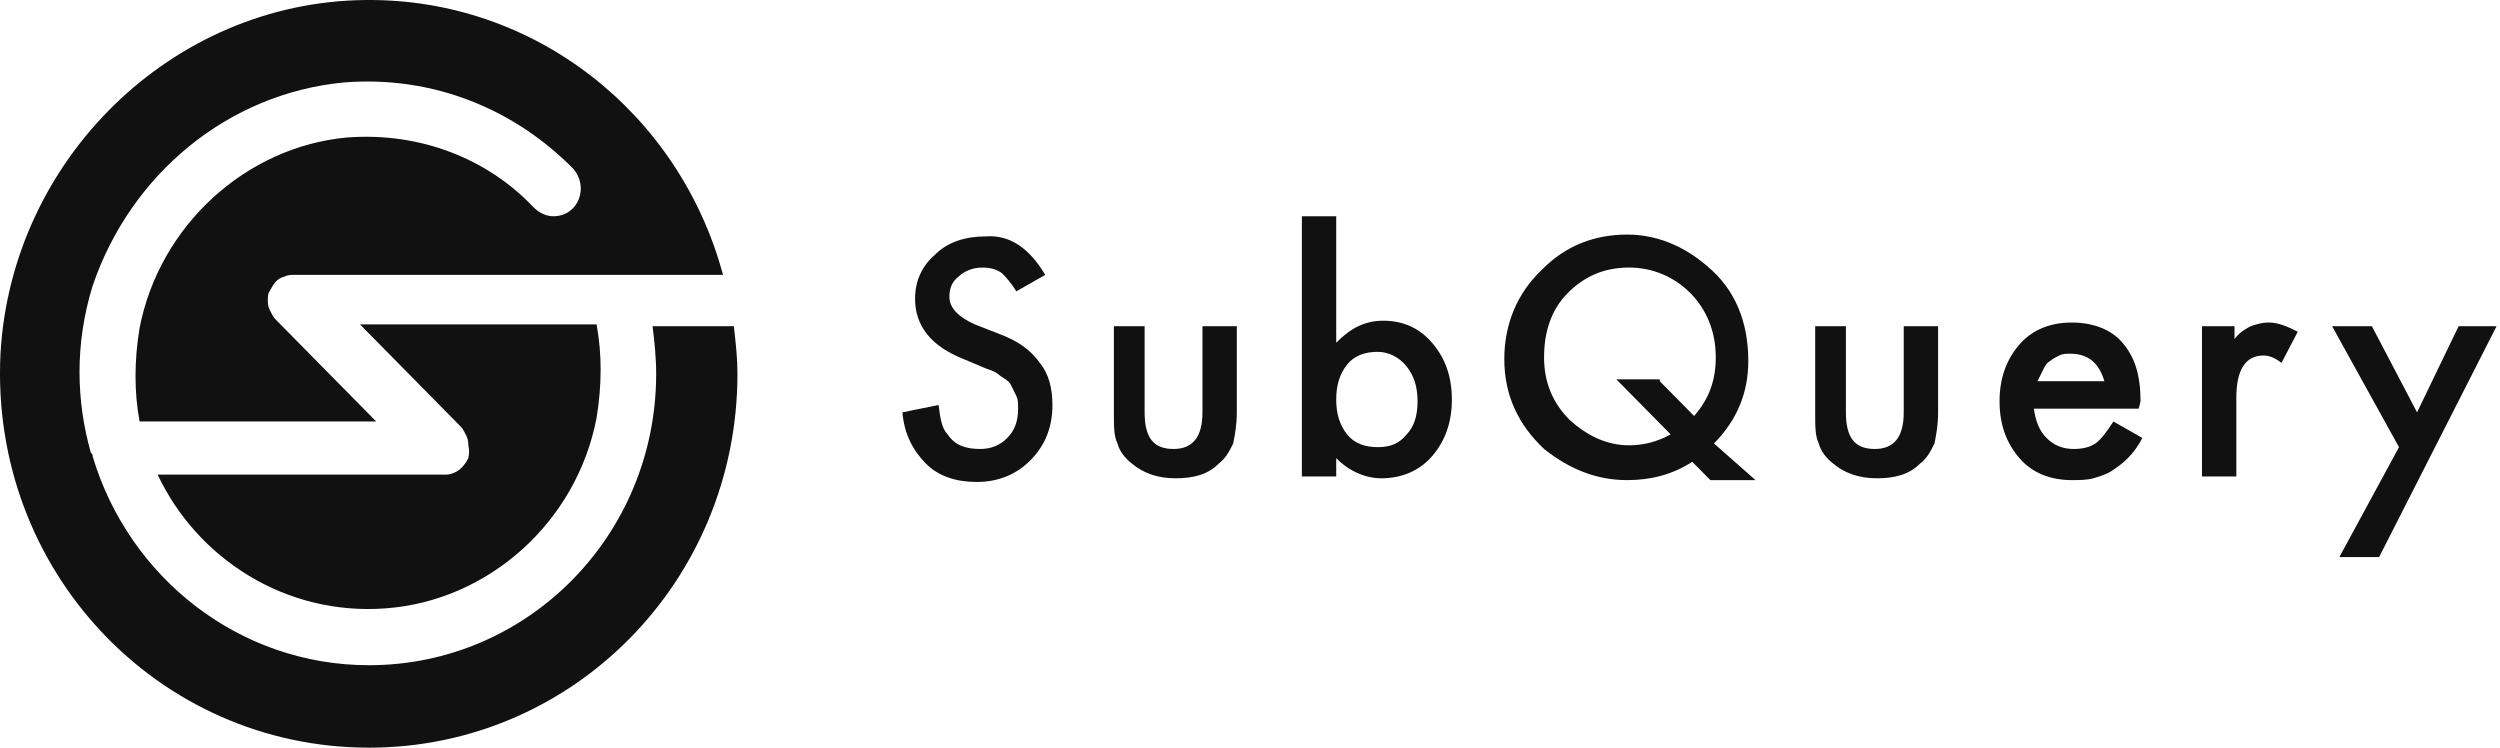 <svg width="107" height="32" viewBox="0 0 107 32" fill="none" xmlns="http://www.w3.org/2000/svg">
<g clip-path="url(#clip0_2245_4040)">
<path fill-rule="evenodd" clip-rule="evenodd" d="M28.084 16C28.084 15.295 28.007 14.589 27.93 13.961H31.409C31.416 14.026 31.423 14.09 31.43 14.154C31.5 14.783 31.563 15.359 31.563 16C31.563 24.863 24.528 32 15.792 32C6.747 32 -0.443 24.392 0.021 15.138C0.485 6.824 7.366 0.079 15.638 0.001C22.905 -0.078 29.09 4.864 30.945 11.765H27.311H24.76H12.545C12.468 11.765 12.313 11.765 12.159 11.844C11.85 11.922 11.695 12.157 11.54 12.471C11.463 12.55 11.463 12.706 11.463 12.863C11.463 12.942 11.463 13.099 11.54 13.255C11.618 13.412 11.695 13.569 11.772 13.648L16.102 18.04H5.974C5.742 16.785 5.742 15.451 5.974 14.04C6.824 9.648 10.535 6.275 14.865 5.883C18.034 5.648 20.895 6.824 22.828 8.863C23.059 9.099 23.369 9.256 23.678 9.256C24.76 9.256 25.224 8.001 24.528 7.216C22.054 4.707 18.576 3.217 14.71 3.53C9.762 4.001 5.588 7.452 3.964 12.236C3.191 14.746 3.268 17.177 3.887 19.373C3.931 19.418 3.95 19.437 3.958 19.46C3.964 19.477 3.964 19.496 3.964 19.53C5.51 24.706 10.226 28.471 15.792 28.471C22.596 28.471 28.084 22.902 28.084 16ZM19.426 20.236C19.658 20.157 19.89 19.922 20.044 19.608C20.044 19.589 20.049 19.564 20.055 19.533C20.073 19.442 20.102 19.294 20.044 19.059C20.044 18.981 20.044 18.824 19.967 18.667C19.89 18.51 19.812 18.353 19.735 18.275L15.406 13.883H25.533C25.765 15.138 25.765 16.471 25.533 17.883C24.683 22.353 20.895 25.726 16.488 26.039C12.236 26.353 8.448 23.922 6.747 20.314H19.039C19.117 20.314 19.271 20.314 19.426 20.236Z" fill="#111111"/>
<path d="M44.735 11.765L43.497 12.471C43.265 12.079 43.033 11.844 42.878 11.687C42.646 11.53 42.414 11.452 42.027 11.452C41.64 11.452 41.254 11.608 41.022 11.844C40.712 12.079 40.635 12.393 40.635 12.707C40.635 13.177 41.022 13.569 41.718 13.883L42.724 14.275C43.575 14.589 44.116 14.981 44.503 15.53C44.889 16 45.044 16.628 45.044 17.334C45.044 18.275 44.735 19.059 44.116 19.687C43.497 20.314 42.724 20.628 41.795 20.628C40.944 20.628 40.171 20.392 39.629 19.843C39.087 19.294 38.701 18.589 38.623 17.648L40.171 17.334C40.248 17.961 40.325 18.353 40.557 18.589C40.867 19.059 41.331 19.216 41.95 19.216C42.414 19.216 42.801 19.059 43.11 18.745C43.42 18.432 43.575 18.04 43.575 17.491C43.575 17.255 43.575 17.099 43.497 16.942C43.42 16.785 43.342 16.628 43.265 16.471C43.188 16.314 43.033 16.236 42.801 16.079C42.646 15.922 42.414 15.844 42.182 15.765L41.254 15.373C39.861 14.824 39.165 13.961 39.165 12.785C39.165 12.001 39.474 11.373 40.016 10.903C40.557 10.354 41.331 10.118 42.182 10.118C43.188 10.04 44.039 10.589 44.735 11.765Z" fill="#111111"/>
<path d="M48.99 13.961V17.648C48.99 18.745 49.376 19.216 50.227 19.216C51.078 19.216 51.465 18.667 51.465 17.648V13.961H52.935V17.648C52.935 18.197 52.858 18.589 52.78 18.981C52.625 19.294 52.471 19.608 52.161 19.843C51.697 20.314 51.078 20.471 50.305 20.471C49.531 20.471 48.912 20.236 48.448 19.843C48.139 19.608 47.907 19.294 47.829 18.981C47.674 18.667 47.674 18.275 47.674 17.648V13.961H48.99Z" fill="#111111"/>
<path d="M57.19 9.255V14.667C57.808 14.04 58.427 13.726 59.201 13.726C60.052 13.726 60.748 14.04 61.289 14.667C61.831 15.294 62.14 16.079 62.14 17.098C62.14 18.118 61.831 18.902 61.289 19.53C60.748 20.157 59.974 20.471 59.123 20.471C58.427 20.471 57.731 20.157 57.19 19.608V20.392H55.72V9.255H57.19ZM60.671 17.177C60.671 16.549 60.516 16.079 60.206 15.687C59.897 15.294 59.433 15.059 58.969 15.059C58.427 15.059 57.963 15.216 57.654 15.608C57.344 16 57.19 16.471 57.19 17.098C57.19 17.726 57.344 18.196 57.654 18.589C57.963 18.981 58.427 19.138 58.969 19.138C59.51 19.138 59.897 18.981 60.206 18.589C60.516 18.275 60.671 17.804 60.671 17.177Z" fill="#111111"/>
<path d="M75.137 20.549H73.203L72.429 19.765C71.578 20.314 70.65 20.549 69.644 20.549C68.329 20.549 67.169 20.079 66.086 19.216C65.003 18.196 64.384 16.942 64.384 15.373C64.384 13.883 64.925 12.55 66.008 11.53C67.014 10.51 68.252 10.04 69.644 10.04C70.882 10.04 72.042 10.51 73.048 11.373C74.286 12.393 74.827 13.804 74.827 15.451C74.827 16.785 74.363 17.961 73.358 18.981L75.137 20.549ZM71.037 16.314L72.507 17.804C73.125 17.098 73.435 16.314 73.435 15.294C73.435 14.197 73.048 13.255 72.352 12.55C71.656 11.844 70.727 11.451 69.722 11.451C68.638 11.451 67.788 11.844 67.091 12.55C66.395 13.255 66.086 14.197 66.086 15.294C66.086 16.393 66.473 17.255 67.169 17.961C67.942 18.667 68.793 19.059 69.722 19.059C70.34 19.059 70.959 18.902 71.501 18.589L69.18 16.236H71.037V16.314Z" fill="#111111"/>
<path d="M79.005 13.961V17.648C79.005 18.745 79.392 19.216 80.243 19.216C81.094 19.216 81.48 18.667 81.48 17.648V13.961H82.95V17.648C82.95 18.197 82.873 18.589 82.796 18.981C82.641 19.294 82.486 19.608 82.177 19.843C81.712 20.314 81.094 20.471 80.32 20.471C79.546 20.471 78.927 20.236 78.464 19.843C78.154 19.608 77.922 19.294 77.845 18.981C77.69 18.667 77.69 18.275 77.69 17.648V13.961H79.005Z" fill="#111111"/>
<path d="M91.537 17.491H87.05C87.128 18.04 87.282 18.432 87.592 18.745C87.901 19.059 88.288 19.216 88.752 19.216C89.139 19.216 89.449 19.138 89.681 18.981C89.913 18.824 90.145 18.51 90.454 18.04L91.692 18.745C91.537 19.059 91.305 19.373 91.073 19.608C90.841 19.843 90.609 20 90.377 20.157C90.145 20.314 89.835 20.392 89.603 20.471C89.294 20.549 88.984 20.549 88.675 20.549C87.747 20.549 86.973 20.236 86.431 19.608C85.89 18.981 85.581 18.197 85.581 17.177C85.581 16.157 85.89 15.373 86.431 14.746C86.973 14.118 87.747 13.804 88.675 13.804C89.603 13.804 90.377 14.118 90.841 14.667C91.382 15.295 91.615 16.079 91.615 17.177L91.537 17.491ZM90.067 16.314C89.835 15.53 89.371 15.138 88.598 15.138C88.443 15.138 88.288 15.138 88.133 15.216C87.979 15.295 87.824 15.373 87.747 15.451C87.592 15.53 87.514 15.687 87.437 15.844C87.36 16 87.282 16.157 87.205 16.314H90.067Z" fill="#111111"/>
<path d="M94.168 13.961H95.637V14.51C95.869 14.197 96.179 14.04 96.334 13.961C96.566 13.883 96.798 13.804 97.107 13.804C97.494 13.804 97.881 13.961 98.345 14.197L97.649 15.53C97.339 15.295 97.107 15.216 96.875 15.216C96.101 15.216 95.715 15.844 95.715 17.02V20.392H94.245V13.961H94.168Z" fill="#111111"/>
<path d="M102.677 19.138L99.814 13.961H101.516L103.45 17.648L105.229 13.961H106.854L101.826 23.843H100.124L102.677 19.138Z" fill="#111111"/>
</g>
<defs>
<clipPath id="clip0_2245_4040">
<rect width="107" height="32" fill="white"/>
</clipPath>
</defs>
</svg>
